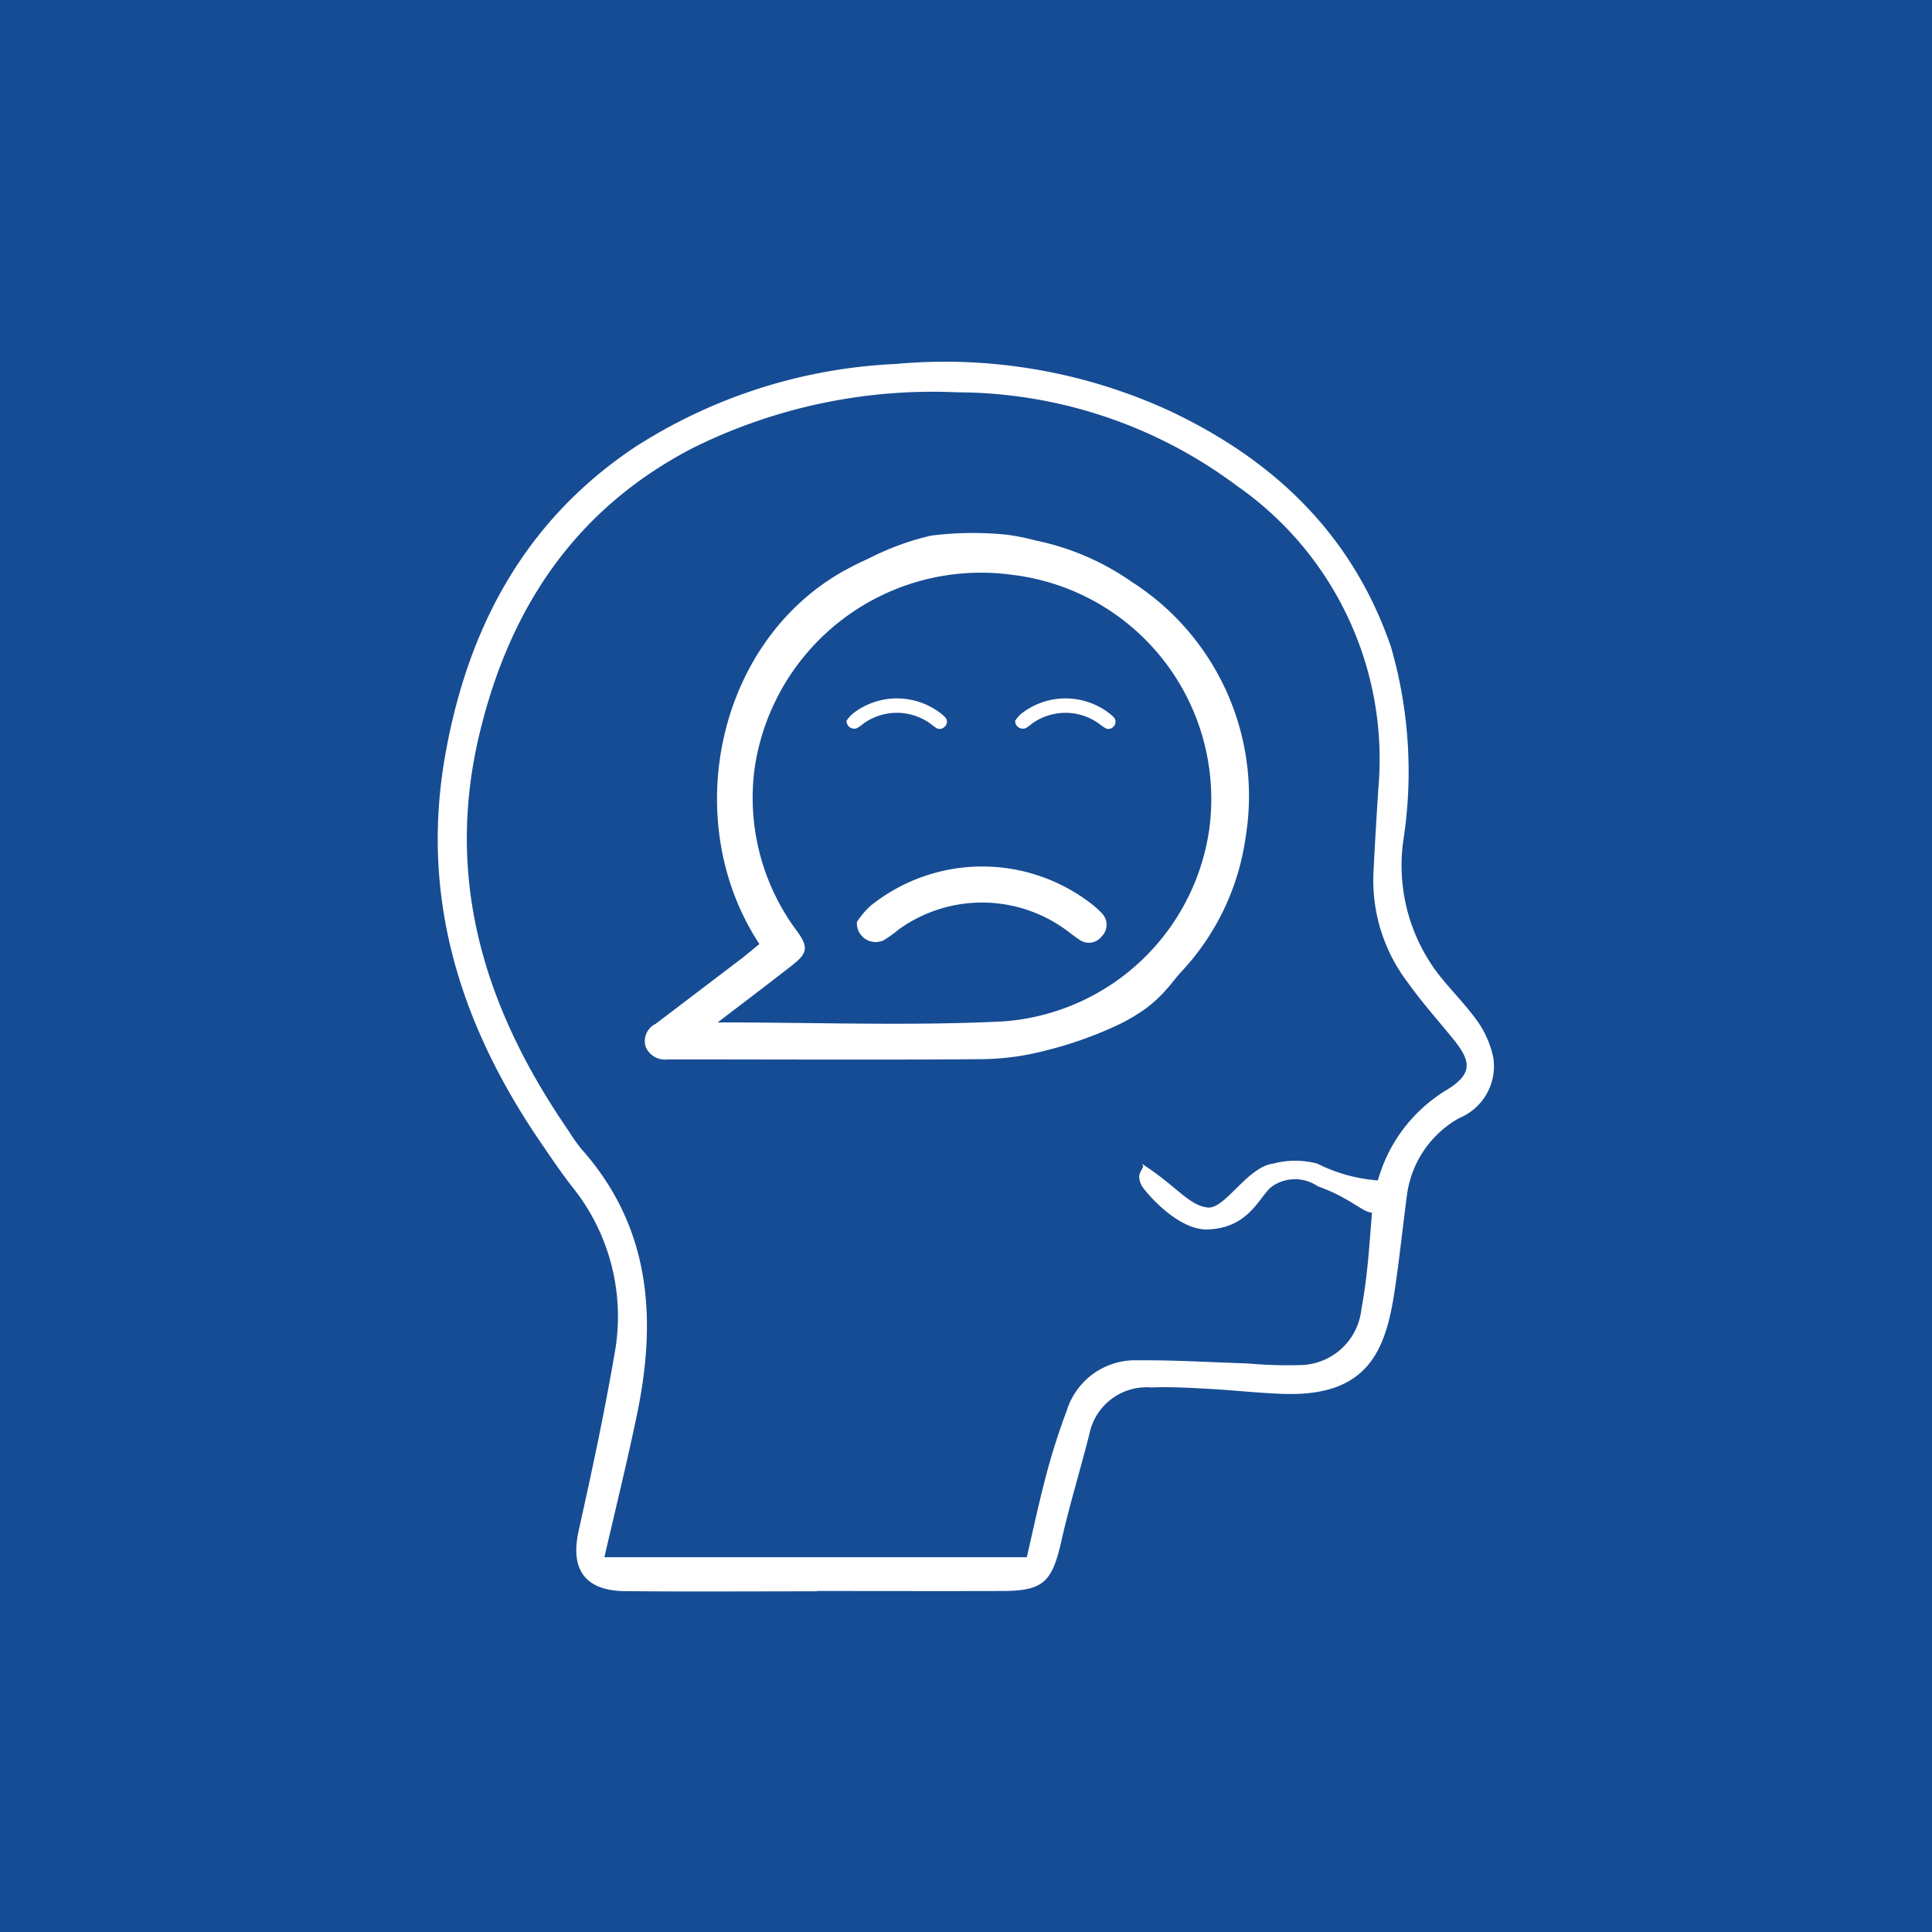 <svg id="depression" xmlns="http://www.w3.org/2000/svg" width="88" height="88"><defs><style>.cls-2{fill:#fff;fill-rule:evenodd}</style></defs><path fill="#164c94" d="M0 0H88V88H0z"/><path class="cls-2" d="M1492.97,740.719c-0.19.1-.42,0.223-0.53,0.281-5.84,3.269-7.5,11.457-3.85,17h0c-0.25.2-.51,0.424-0.77,0.628q-1.98,1.507-3.96,3.01a0.868,0.868,0,0,0-.45,1.042,0.95,0.95,0,0,0,1.01.574c0.14,0,.27,0,0.41,0,4.64,0,9.27.026,13.91-.01a11.9,11.9,0,0,0,2.87-.389,17.752,17.752,0,0,0,3.42-1.223,8.373,8.373,0,0,0,1.18-.711,6.225,6.225,0,0,0,.9-0.832c0.23-.25.39-0.487,0.66-0.787a11.247,11.247,0,0,0,2.97-6.19,11.576,11.576,0,0,0-5.19-11.609,11.757,11.757,0,0,0-4.38-1.885,10.4,10.4,0,0,0-1.33-.265,15.246,15.246,0,0,0-3.43.044,12.161,12.161,0,0,0-2.7.971Zm-6.28,20.85c1.26-.963,2.33-1.771,3.38-2.593,0.71-.552.76-0.829,0.25-1.541a10.148,10.148,0,0,1-1.95-7.427,10.42,10.42,0,0,1,11.73-8.826,10.287,10.287,0,0,1,8.99,11.514,10.222,10.222,0,0,1-9.4,8.828c-4.24.21-8.5,0.045-13,.045h0Zm6.34-4.571a0.857,0.857,0,0,0,1.22.83,5.531,5.531,0,0,0,.67-0.481,6.49,6.49,0,0,1,7.67.035c0.19,0.14.38,0.293,0.58,0.422a0.737,0.737,0,0,0,1.02-.163s0.01,0,.01-0.008a0.749,0.749,0,0,0,0-1.024,4.266,4.266,0,0,0-.54-0.481,8.12,8.12,0,0,0-10.01.133,3.649,3.649,0,0,0-.62.737h0Zm7.21-9.174a0.347,0.347,0,0,0,.32.365,0.371,0.371,0,0,0,.18-0.032,2.357,2.357,0,0,0,.26-0.192,2.606,2.606,0,0,1,3.08.013,2.926,2.926,0,0,0,.24.17,0.3,0.3,0,0,0,.41-0.066v0a0.3,0.3,0,0,0,0-.411,1.6,1.6,0,0,0-.22-0.193,3.262,3.262,0,0,0-4.02.054,1.773,1.773,0,0,0-.25.295h0Zm-7.68,0a0.347,0.347,0,0,0,.32.365,0.315,0.315,0,0,0,.17-0.032,1.783,1.783,0,0,0,.27-0.192,2.606,2.606,0,0,1,3.08.013c0.08,0.057.15,0.118,0.23,0.17a0.3,0.3,0,0,0,.41-0.066s0.01,0,.01,0a0.3,0.3,0,0,0,0-.411,1.6,1.6,0,0,0-.22-0.193,3.262,3.262,0,0,0-4.02.054,1.773,1.773,0,0,0-.25.295h0Z" transform="translate(-1454 -715)"/><path class="cls-2" d="M1491.2,787.468c2.82,0,5.63.008,8.45,0,1.88-.007,2.27-0.4,2.7-2.3,0.37-1.643.87-3.257,1.28-4.893a2.652,2.652,0,0,1,2.81-2.077c0.89-.039,1.78.018,2.67,0.065,1.12,0.061,2.24.192,3.37,0.227,3.8,0.121,4.62-1.949,5.03-4.606,0.22-1.439.37-2.888,0.56-4.331a4.727,4.727,0,0,1,2.39-3.623,2.557,2.557,0,0,0,1.56-2.746,4.448,4.448,0,0,0-.7-1.634c-0.54-.767-1.22-1.434-1.8-2.174a8.145,8.145,0,0,1-1.6-6.1,20.462,20.462,0,0,0-.56-8.8c-1.76-5.142-5.35-8.538-10.12-10.778a24.52,24.52,0,0,0-12.45-2.119,23.925,23.925,0,0,0-11.89,3.8c-4.94,3.309-7.54,8.1-8.59,13.848-1.22,6.608.65,12.46,4.35,17.858,0.45,0.659.9,1.325,1.39,1.956a9.414,9.414,0,0,1,1.93,7.689c-0.46,2.675-1.03,5.332-1.62,7.983-0.4,1.763.28,2.745,2.11,2.762,2.91,0.027,5.82.007,8.73,0.007v-0.01Zm-9.67-1.543c0.53-2.285,1.03-4.327,1.46-6.383,0.94-4.431.68-8.625-2.51-12.209a8.126,8.126,0,0,1-.57-0.807c-3.75-5.442-5.66-11.293-4.1-17.975,1.36-5.805,4.36-10.34,9.72-13.132a24.582,24.582,0,0,1,12.1-2.549,21.348,21.348,0,0,1,12.71,4.259,15.169,15.169,0,0,1,6.44,13.807c-0.08,1.27-.16,2.539-0.22,3.809a7.667,7.667,0,0,0,1.57,5.017c0.65,0.913,1.41,1.758,2.12,2.637,0.78,0.981.78,1.52-.28,2.2a7.031,7.031,0,0,0-3.21,4.168A7.337,7.337,0,0,1,1514,768a3.908,3.908,0,0,0-2,0c-1.19.143-2.21,2.1-3,2-0.87-.109-1.38-0.954-3-2,0.25,0.243-.34.322,0,1,0.11,0.219,1.61,2.042,3,2,1.99-.061,2.4-1.644,3-2a1.834,1.834,0,0,1,2.02.031c1.51,0.545,2.06,1.2,2.47,1.2-0.07.908-.12,1.61-0.19,2.308s-0.16,1.4-.29,2.086a2.843,2.843,0,0,1-2.76,2.552,19.941,19.941,0,0,1-2.39-.072c-1.68-.055-3.37-0.158-5.05-0.145a3.262,3.262,0,0,0-3.22,2.288,30.5,30.5,0,0,0-.94,2.948c-0.33,1.25-.6,2.519-0.88,3.731h-19.24Z" transform="translate(-1454 -715)"/></svg>
